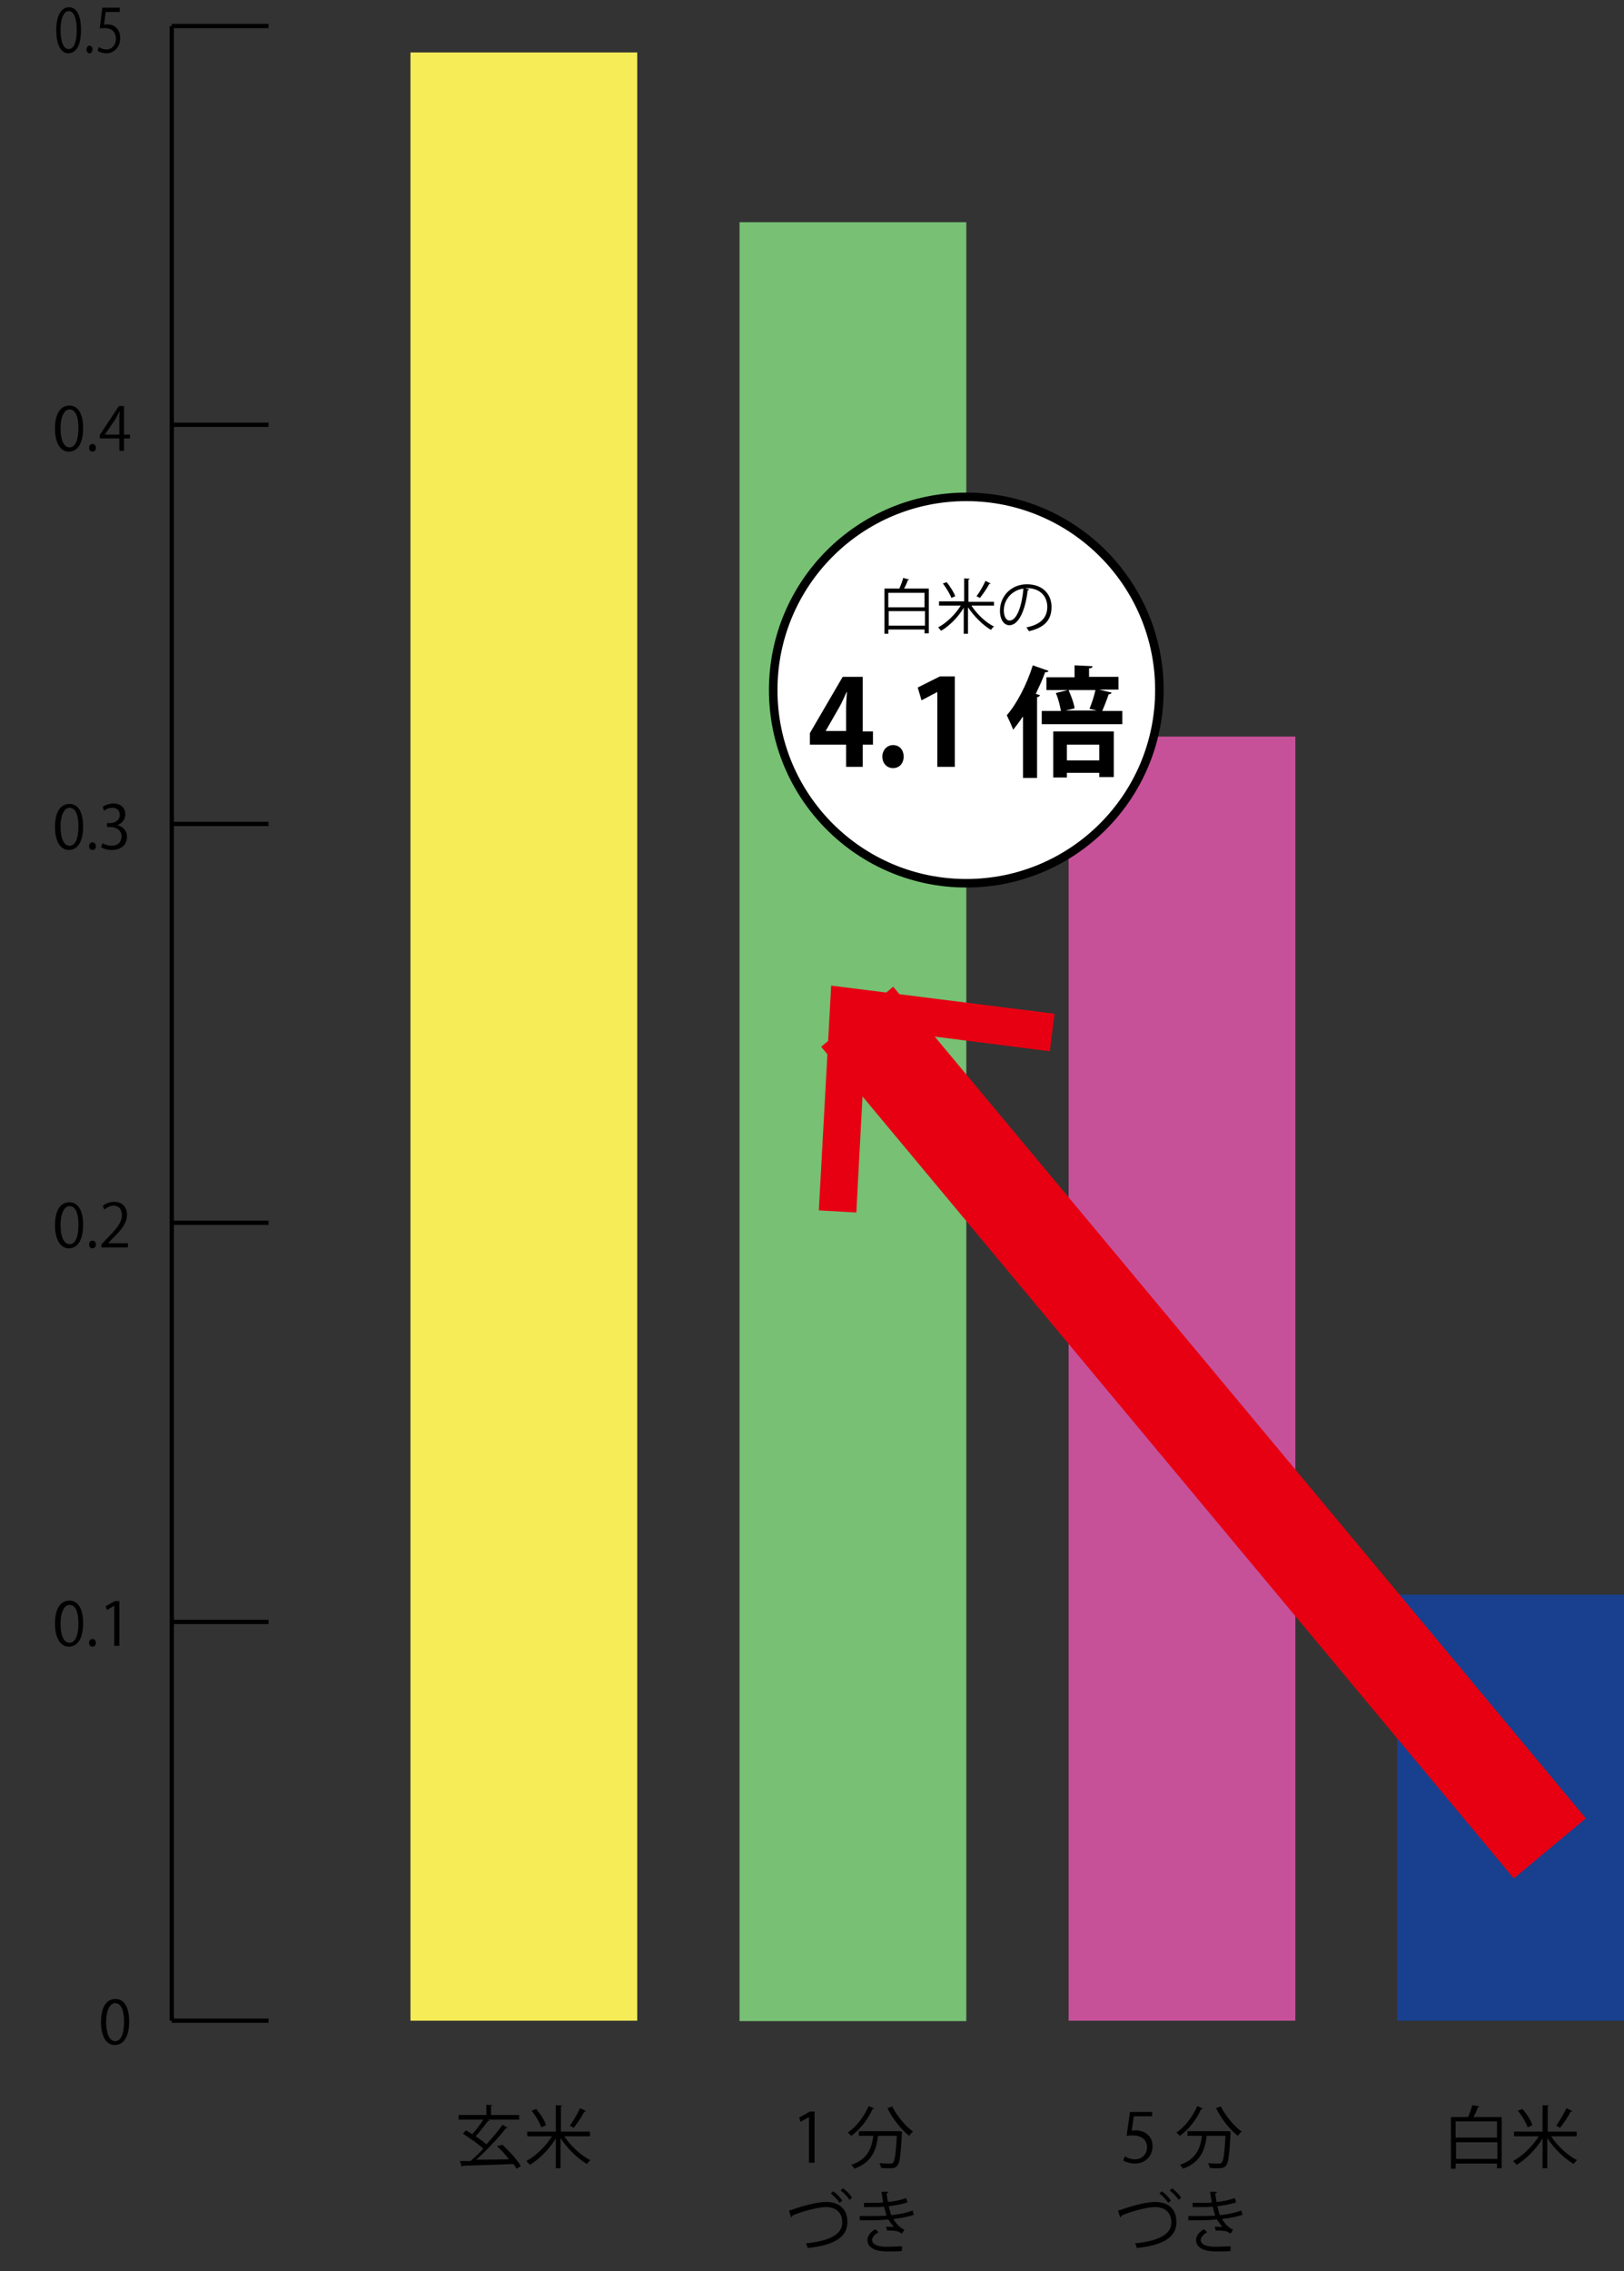 <?xml version="1.0" encoding="utf-8"?>
<!-- Generator: Adobe Illustrator 28.3.0, SVG Export Plug-In . SVG Version: 6.00 Build 0)  -->
<svg version="1.1" id="レイヤー_1" xmlns="http://www.w3.org/2000/svg" xmlns:xlink="http://www.w3.org/1999/xlink" x="0px"
	 y="0px" viewBox="0 0 381 532.5" style="enable-background:new 0 0 381 532.5;" xml:space="preserve">
<rect x="0" y="0" width="381" height="532.5" fill="#333333" stroke="none"/>
<style type="text/css">
	.st0{fill:#F5EC58;}
	.st1{fill:#77C074;}
	.st2{fill:#C65199;}
	.st3{fill:#18408F;}
	.st4{fill:none;stroke:#000000;stroke-miterlimit:10;}
	.st5{fill:#FFFFFF;stroke:#000000;stroke-width:2;stroke-miterlimit:10;}
	.st6{fill:none;stroke:#E60012;stroke-width:22;stroke-miterlimit:10;}
	.st7{fill:#E60012;}
</style>
<rect x="96.3" y="12.3" class="st0" width="53.2" height="461.5"/>
<rect x="173.5" y="52.1" class="st1" width="53.2" height="421.8"/>
<rect x="250.7" y="172.7" class="st2" width="53.2" height="301.1"/>
<rect x="327.8" y="373.9" class="st3" width="53.2" height="99.9"/>
<g>
	<line class="st4" x1="40.3" y1="6.1" x2="40.3" y2="473.8"/>
	<g>
		<g>
			<line class="st4" x1="63" y1="6.1" x2="40.3" y2="6.1"/>
			<line class="st4" x1="63" y1="99.6" x2="40.3" y2="99.6"/>
			<line class="st4" x1="63" y1="193.2" x2="40.3" y2="193.2"/>
			<line class="st4" x1="63" y1="286.7" x2="40.3" y2="286.7"/>
			<line class="st4" x1="63" y1="380.3" x2="40.3" y2="380.3"/>
			<line class="st4" x1="63" y1="473.8" x2="40.3" y2="473.8"/>
		</g>
	</g>
</g>
<g>
	<path d="M13.2,7.1c0-3.7,1.3-5.4,3-5.4c1.8,0,2.8,1.9,2.8,5.3c0,3.6-1.1,5.5-3,5.5C14.4,12.5,13.2,10.6,13.2,7.1z M18,7
		c0-2.6-0.6-4.4-1.9-4.4c-1.1,0-1.9,1.7-1.9,4.4c0,2.8,0.7,4.5,1.9,4.5C17.5,11.5,18,9.5,18,7z"/>
	<path d="M20.3,11.6c0-0.5,0.3-0.9,0.7-0.9c0.4,0,0.7,0.4,0.7,0.9c0,0.5-0.3,0.9-0.7,0.9C20.6,12.5,20.3,12.1,20.3,11.6z"/>
	<path d="M28.1,1.8v1h-3.3l-0.4,3c0.2,0,0.4-0.1,0.7-0.1c1.7,0,3.1,1.1,3.1,3.2c0,2.1-1.4,3.6-3.2,3.6c-0.9,0-1.7-0.3-2.1-0.6
		l0.3-0.9c0.3,0.3,1,0.6,1.8,0.6c1.2,0,2.2-1,2.2-2.5c0-1.4-0.8-2.5-2.6-2.5c-0.5,0-0.9,0-1.2,0.1L24,1.8H28.1z"/>
</g>
<g>
	<path d="M12.9,100.5c0-3.7,1.4-5.4,3.4-5.4c2,0,3.2,1.9,3.2,5.3c0,3.6-1.3,5.5-3.4,5.5C14.3,105.9,12.9,104,12.9,100.5z
		 M18.4,100.4c0-2.6-0.6-4.4-2.1-4.4c-1.2,0-2.1,1.7-2.1,4.4c0,2.8,0.8,4.5,2.1,4.5C17.8,104.9,18.4,102.9,18.4,100.4z"/>
	<path d="M20.9,105c0-0.5,0.3-0.9,0.8-0.9s0.8,0.4,0.8,0.9c0,0.5-0.3,0.9-0.8,0.9C21.2,105.9,20.9,105.5,20.9,105z"/>
	<path d="M29.1,105.7H28v-2.9h-4.6V102l4.5-6.8h1.2v6.7h1.4v0.9h-1.4V105.7z M24.6,101.9H28v-3.7c0-0.6,0-1.1,0.1-1.7H28
		c-0.3,0.6-0.6,1.1-0.8,1.6L24.6,101.9L24.6,101.9z"/>
</g>
<g>
	<path d="M12.9,287.3c0-3.7,1.4-5.4,3.4-5.4c2,0,3.2,1.9,3.2,5.3c0,3.6-1.3,5.5-3.4,5.5C14.3,292.7,12.9,290.8,12.9,287.3z
		 M18.4,287.2c0-2.6-0.6-4.4-2.1-4.4c-1.2,0-2.1,1.7-2.1,4.4c0,2.8,0.8,4.5,2.1,4.5C17.8,291.8,18.4,289.7,18.4,287.2z"/>
	<path d="M20.9,291.8c0-0.5,0.3-0.9,0.8-0.9s0.8,0.4,0.8,0.9c0,0.5-0.3,0.9-0.8,0.9C21.2,292.7,20.9,292.3,20.9,291.8z"/>
	<path d="M30,292.5h-6.2v-0.7l1-1.1c2.5-2.5,3.8-4,3.8-5.8c0-1.1-0.5-2.2-2-2.2c-0.8,0-1.6,0.5-2.1,0.9l-0.4-0.8
		c0.6-0.6,1.6-1,2.7-1c2.1,0,3,1.5,3,3c0,2-1.4,3.7-3.6,5.8l-0.8,0.9v0H30V292.5z"/>
</g>
<g>
	<path d="M12.9,193.9c0-3.7,1.4-5.4,3.4-5.4c2,0,3.2,1.9,3.2,5.3c0,3.6-1.3,5.5-3.4,5.5C14.3,199.3,12.9,197.4,12.9,193.9z
		 M18.4,193.8c0-2.6-0.6-4.4-2.1-4.4c-1.2,0-2.1,1.7-2.1,4.4c0,2.8,0.8,4.5,2.1,4.5C17.8,198.3,18.4,196.3,18.4,193.8z"/>
	<path d="M20.9,198.4c0-0.5,0.3-0.9,0.8-0.9s0.8,0.4,0.8,0.9c0,0.5-0.3,0.9-0.8,0.9C21.2,199.3,20.9,198.9,20.9,198.4z"/>
	<path d="M27.5,193.5c1.2,0.2,2.3,1.2,2.3,2.7c0,1.7-1.2,3.1-3.6,3.1c-1.1,0-2-0.3-2.5-0.7l0.4-0.9c0.4,0.3,1.2,0.6,2.1,0.6
		c1.8,0,2.3-1.2,2.3-2.2c0-1.5-1.3-2.2-2.7-2.2h-0.7v-0.9h0.7c1,0,2.3-0.6,2.3-1.9c0-0.9-0.5-1.7-1.8-1.7c-0.8,0-1.5,0.4-1.9,0.7
		l-0.3-0.9c0.5-0.4,1.5-0.8,2.5-0.8c1.9,0,2.8,1.2,2.8,2.5C29.4,192,28.8,193,27.5,193.5L27.5,193.5z"/>
</g>
<g>
	<path d="M12.9,380.7c0-3.7,1.4-5.4,3.4-5.4c2,0,3.2,1.9,3.2,5.3c0,3.6-1.3,5.5-3.4,5.5C14.3,386.1,12.9,384.2,12.9,380.7z
		 M18.4,380.7c0-2.6-0.6-4.4-2.1-4.4c-1.2,0-2.1,1.7-2.1,4.4c0,2.8,0.8,4.5,2.1,4.5C17.8,385.2,18.4,383.1,18.4,380.7z"/>
	<path d="M20.9,385.2c0-0.5,0.3-0.9,0.8-0.9s0.8,0.4,0.8,0.9c0,0.5-0.3,0.9-0.8,0.9C21.2,386.1,20.9,385.7,20.9,385.2z"/>
	<path d="M26.8,385.9v-9.4h0l-1.7,1l-0.3-0.9l2.2-1.2h1v10.5H26.8z"/>
</g>
<g>
	<path d="M23.7,474.1c0-3.7,1.4-5.4,3.4-5.4c2,0,3.2,1.9,3.2,5.3c0,3.6-1.3,5.5-3.4,5.5C25,479.5,23.7,477.6,23.7,474.1z
		 M29.1,474.1c0-2.6-0.6-4.4-2.1-4.4c-1.2,0-2.1,1.7-2.1,4.4s0.8,4.5,2.1,4.5C28.5,478.6,29.1,476.6,29.1,474.1z"/>
</g>
<circle class="st5" cx="226.7" cy="161.8" r="45.3"/>
<g>
	<path d="M213.3,135.9c0,0.1-0.1,0.1-0.3,0.1c-0.2,0.6-0.5,1.3-0.9,2h5.8v10.5h-1v-0.9h-8.5v1h-0.9V138h3.5c0.3-0.7,0.7-1.7,0.9-2.5
		L213.3,135.9z M216.9,139h-8.5v3.4h8.5V139z M208.5,146.7h8.5v-3.4h-8.5V146.7z"/>
	<path d="M233.1,142h-5.2c1.3,2,3.4,4,5.3,4.9c-0.3,0.2-0.6,0.6-0.7,0.8c-1.9-1.1-4-3.2-5.4-5.3v6.2h-1v-6.1
		c-1.3,2.2-3.4,4.3-5.3,5.4c-0.2-0.2-0.5-0.6-0.7-0.8c1.9-1,4-3,5.3-5.1h-5.1v-1h5.9v-5.4l1.3,0.1c0,0.1-0.1,0.2-0.3,0.2v5.2h6V142z
		 M222.1,136.5c0.8,1,1.7,2.4,2,3.3l-0.9,0.4c-0.3-0.9-1.2-2.3-2-3.4L222.1,136.5z M232.4,136.8c0,0.1-0.2,0.1-0.3,0.1
		c-0.5,1-1.5,2.4-2.2,3.3c0,0-0.8-0.4-0.8-0.4c0.7-0.9,1.6-2.5,2.1-3.6L232.4,136.8z"/>
	<path d="M241.5,138.2c-0.1,0.1-0.2,0.2-0.4,0.2c-0.5,4.4-2,8.2-4.3,8.2c-1.2,0-2.2-1.2-2.2-3.4c0-3.4,2.6-6.2,6.3-6.2
		c4,0,5.8,2.6,5.8,5.3c0,3.3-1.9,4.9-5.3,5.7c-0.1-0.2-0.4-0.6-0.6-0.9c3.2-0.6,4.9-2.2,4.9-4.8c0-2.3-1.5-4.4-4.8-4.4
		c-0.1,0-0.3,0-0.4,0L241.5,138.2z M240.1,138c-2.8,0.4-4.6,2.7-4.6,5.1c0,1.5,0.6,2.4,1.3,2.4C238.6,145.6,239.8,141.8,240.1,138z"
		/>
	<path d="M202.3,179.8h-3.8v-5.2H190v-2.7l7.7-13.2h4.7v12.8h2.4v3.1h-2.4V179.8z M193.7,171.4h4.8v-5.3c0-1.2,0.1-2.6,0.2-3.8h-0.1
		c-0.6,1.3-1.1,2.5-1.8,3.7L193.7,171.4L193.7,171.4z"/>
	<path d="M207,177.4c0-1.5,1.1-2.7,2.5-2.7c1.5,0,2.5,1.1,2.5,2.7c0,1.6-1,2.7-2.5,2.7S207,178.9,207,177.4z"/>
	<path d="M219.9,179.8v-17.5h-0.1l-3.6,1.9l-0.9-3l5.2-2.6h3.5v21.2H219.9z"/>
	<path d="M239.9,168.1c-0.7,1.1-1.5,2.1-2.2,3c-0.3-0.8-1.1-2.6-1.5-3.4c2.3-2.6,4.7-7.2,6.1-11.7l3.7,1.3c-0.1,0.2-0.4,0.4-0.8,0.3
		c-0.6,1.7-1.4,3.4-2.2,5.1l1,0.3c-0.1,0.2-0.3,0.4-0.7,0.5v18.9h-3.3V168.1z M260.8,162.4c-0.1,0.2-0.3,0.4-0.7,0.4
		c-0.4,1.2-1,2.7-1.5,3.9h4.7v3.1h-18.9v-3.1h4.5c-0.2-1.1-0.6-2.9-1.2-4.2l2.8-0.7h-5v-3h6.6v-2.8l4.2,0.2c0,0.3-0.2,0.5-0.8,0.5v2
		h6.9v3h-4.5L260.8,162.4z M247.1,182.4v-10.9h14.2v10.7h-3.4v-1h-7.6v1.1H247.1z M255.6,166.2c0.5-1.2,1.1-3,1.4-4.4h-6.3
		c0.6,1.4,1.3,3.2,1.4,4.3l-2.1,0.5h7.3L255.6,166.2z M257.9,174.6h-7.6v3.7h7.6V174.6z"/>
</g>
<g>
	<path d="M117.9,502.9c1.6,1.5,3.5,3.6,4.3,5l-1,0.6c-0.2-0.3-0.4-0.7-0.8-1.1c-4.3,0.2-8.9,0.3-11.8,0.4c0,0.1-0.1,0.2-0.3,0.2
		l-0.4-1.3l2.5,0c0.9-0.8,2-1.8,3-2.9c-1.2-1.1-3.2-2.5-4.8-3.5l0.7-0.8c0.5,0.3,1,0.6,1.5,0.9c0.9-1,1.9-2.3,2.6-3.4h-5.8v-1.1h6.5
		v-2.4l1.4,0.1c0,0.1-0.1,0.2-0.3,0.2v2.1h6.6v1.1h-7.4l0.5,0.2c0,0.1-0.2,0.1-0.4,0.1c-0.8,1.1-2,2.6-2.9,3.6
		c1,0.7,1.9,1.3,2.5,1.9c1.4-1.5,2.8-3.2,3.8-4.6l1.2,0.7c0,0.1-0.2,0.1-0.4,0.1c-1.8,2.3-4.6,5.3-7,7.4l7.7-0.1
		c-0.8-1.1-1.8-2.2-2.8-3.1L117.9,502.9z"/>
	<path d="M138.3,500.9h-5.9c1.5,2.3,3.9,4.5,6.1,5.6c-0.3,0.2-0.6,0.6-0.8,0.9c-2.2-1.3-4.6-3.6-6.2-6.1v7.1h-1.1v-7
		c-1.5,2.5-3.9,4.9-6.1,6.2c-0.2-0.3-0.6-0.7-0.8-0.9c2.2-1.2,4.6-3.5,6-5.8h-5.8v-1.1h6.7v-6.2l1.5,0.1c0,0.1-0.1,0.2-0.3,0.2v5.9
		h6.8V500.9z M125.8,494.5c1,1.2,2,2.7,2.3,3.8l-1.1,0.5c-0.4-1.1-1.3-2.7-2.3-3.9L125.8,494.5z M137.5,495c0,0.1-0.2,0.1-0.4,0.1
		c-0.6,1.2-1.7,2.8-2.5,3.8c0,0-0.9-0.5-0.9-0.5c0.8-1.1,1.8-2.8,2.4-4.1L137.5,495z"/>
</g>
<g>
	<path d="M189.8,507.1v-10.7h0l-2,1.1l-0.3-1l2.5-1.4h1.1v12H189.8z"/>
	<path d="M205.1,494.4c-0.1,0.1-0.2,0.2-0.4,0.1c-1.1,2.5-3,4.9-5,6.3c-0.2-0.2-0.6-0.6-0.8-0.8c2-1.3,3.8-3.7,4.9-6.2L205.1,494.4z
		 M210.7,499.7l0.3,0l0.6,0.1c0,0.1,0,0.3,0,0.4c-0.3,5.2-0.5,7-1.1,7.6c-0.4,0.5-0.9,0.6-1.9,0.6c-0.5,0-1.2,0-1.9-0.1
		c0-0.3-0.2-0.8-0.4-1.1c1.1,0.1,2.1,0.1,2.5,0.1c0.3,0,0.5,0,0.7-0.2c0.4-0.4,0.7-2.1,0.9-6.3H206c-0.4,3.1-1.3,6.2-5.6,7.7
		c-0.1-0.3-0.4-0.7-0.7-0.9c3.9-1.3,4.8-4,5.2-6.8h-3.4v-1.1H210.7z M209.3,493.9c1.1,2.2,3.2,4.7,4.9,5.9c-0.3,0.2-0.7,0.7-0.9,1
		c-1.8-1.4-3.9-4-5.1-6.5L209.3,493.9z"/>
	<path d="M185.1,518.3c0.4-0.1,0.9-0.2,1.6-0.5c2.8-0.9,5.4-1.5,7.1-1.5c2.7,0,5,1.3,5,4.7c0,4-3.9,5.5-9.3,6.1
		c0-0.2-0.3-0.8-0.4-1.1c4.9-0.5,8.5-1.8,8.5-4.9c0-2.5-1.7-3.6-3.8-3.6c-2.3,0-6.4,1.3-7.9,2c0,0.2-0.1,0.3-0.3,0.4L185.1,518.3z
		 M195.5,513.8c0.9,0.7,1.7,1.5,2.1,2.2l-0.6,0.5c-0.5-0.7-1.3-1.6-2.1-2.2L195.5,513.8z M197.8,513.1c0.9,0.7,1.6,1.4,2.1,2.2
		l-0.6,0.5c-0.5-0.8-1.3-1.6-2.1-2.2L197.8,513.1z"/>
	<path d="M214.4,519.3c-1.4,0.5-3.2,0.8-4.8,1c0.5,0.9,1.5,2.1,2.6,2.5l-0.6,0.9c-0.2-0.1-0.6-0.3-0.9-0.5c-0.4-0.1-1.1-0.2-1.9-0.2
		c-0.2,0-0.4,0-0.7,0l-0.2-0.9c0.5,0,1.3,0,1.8,0.1c-0.4-0.5-0.9-1.2-1.3-1.8c-1.1,0.1-2.3,0.2-4.3,0.2c-0.8,0-1.7,0-2.4,0l0-1
		c0.7,0,1.6,0,2.4,0c1.3,0,2.6,0,3.9-0.1c-0.2-0.5-0.4-1.4-0.6-2.1c-0.6,0.1-1.4,0.1-2,0.1c-0.9,0-2,0-2.7,0v-1c1,0,2,0,2.7,0
		c0.6,0,1.2,0,1.8-0.1c-0.1-0.7-0.3-1.6-0.4-2.5l1.6,0c0,0.2-0.1,0.3-0.4,0.4c0.1,0.7,0.2,1.4,0.3,2c1.5-0.1,3.1-0.5,4.3-0.9l0.3,1
		c-1.2,0.4-2.8,0.7-4.4,0.9c0.2,0.8,0.4,1.6,0.6,2.1c1.7-0.2,3.5-0.5,5-1.1L214.4,519.3z M211.6,527.8c-0.9,0.1-1.9,0.1-3.5,0.1
		c-2.6,0-4.6-0.8-4.6-2.7c0-0.9,0.8-2,1.9-2.5l0.7,0.7c-0.9,0.5-1.5,1.2-1.5,1.8c0,1.1,1.4,1.6,3.4,1.6c1.2,0,2.5-0.1,3.6-0.1
		L211.6,527.8z"/>
</g>
<g>
	<path d="M270.3,495.1v1.1H266l-0.5,3.4c0.3,0,0.5-0.1,0.9-0.1c2.1,0,4,1.3,4,3.7c0,2.4-1.8,4.1-4.1,4.1c-1.2,0-2.2-0.4-2.8-0.7
		l0.4-1c0.4,0.3,1.3,0.7,2.4,0.7c1.5,0,2.8-1.1,2.8-2.8c0-1.6-1.1-2.8-3.3-2.8c-0.6,0-1.1,0-1.5,0.1l0.8-5.6H270.3z"/>
	<path d="M282.2,494.4c-0.1,0.1-0.2,0.2-0.4,0.1c-1.1,2.5-3,4.9-5,6.3c-0.2-0.2-0.6-0.6-0.8-0.8c2-1.3,3.8-3.7,4.9-6.2L282.2,494.4z
		 M287.8,499.7l0.3,0l0.6,0.1c0,0.1,0,0.3,0,0.4c-0.3,5.2-0.5,7-1.1,7.6c-0.4,0.5-0.9,0.6-1.9,0.6c-0.5,0-1.2,0-1.9-0.1
		c0-0.3-0.2-0.8-0.4-1.1c1.1,0.1,2.1,0.1,2.5,0.1c0.3,0,0.5,0,0.7-0.2c0.4-0.4,0.7-2.1,0.9-6.3h-4.4c-0.4,3.1-1.3,6.2-5.6,7.7
		c-0.1-0.3-0.4-0.7-0.7-0.9c3.9-1.3,4.8-4,5.2-6.8h-3.4v-1.1H287.8z M286.4,493.9c1.1,2.2,3.2,4.7,4.9,5.9c-0.3,0.2-0.7,0.7-0.9,1
		c-1.8-1.4-3.9-4-5.1-6.5L286.4,493.9z"/>
	<path d="M262.3,518.3c0.4-0.1,0.9-0.2,1.6-0.5c2.8-0.9,5.4-1.5,7.1-1.5c2.7,0,5,1.3,5,4.7c0,4-3.9,5.5-9.3,6.1
		c0-0.2-0.3-0.8-0.4-1.1c4.9-0.5,8.5-1.8,8.5-4.9c0-2.5-1.7-3.6-3.8-3.6c-2.3,0-6.4,1.3-7.9,2c0,0.2-0.1,0.3-0.3,0.4L262.3,518.3z
		 M272.6,513.8c0.9,0.7,1.7,1.5,2.1,2.2l-0.6,0.5c-0.5-0.7-1.3-1.6-2.1-2.2L272.6,513.8z M275,513.1c0.9,0.7,1.6,1.4,2.1,2.2
		l-0.6,0.5c-0.5-0.8-1.3-1.6-2.1-2.2L275,513.1z"/>
	<path d="M291.5,519.3c-1.4,0.5-3.2,0.8-4.8,1c0.5,0.9,1.5,2.1,2.6,2.5l-0.6,0.9c-0.2-0.1-0.6-0.3-0.9-0.5c-0.4-0.1-1.1-0.2-1.9-0.2
		c-0.2,0-0.4,0-0.7,0l-0.2-0.9c0.5,0,1.3,0,1.8,0.1c-0.4-0.5-0.9-1.2-1.3-1.8c-1.1,0.1-2.3,0.2-4.3,0.2c-0.8,0-1.7,0-2.4,0l0-1
		c0.7,0,1.6,0,2.4,0c1.3,0,2.6,0,3.9-0.1c-0.2-0.5-0.4-1.4-0.6-2.1c-0.6,0.1-1.4,0.1-2,0.1c-0.9,0-2,0-2.7,0v-1c1,0,2,0,2.7,0
		c0.6,0,1.2,0,1.8-0.1c-0.1-0.7-0.3-1.6-0.4-2.5l1.6,0c0,0.2-0.1,0.3-0.4,0.4c0.1,0.7,0.2,1.4,0.3,2c1.5-0.1,3.1-0.5,4.3-0.9l0.3,1
		c-1.2,0.4-2.8,0.7-4.4,0.9c0.2,0.8,0.4,1.6,0.6,2.1c1.7-0.2,3.5-0.5,5-1.1L291.5,519.3z M288.7,527.8c-0.9,0.1-1.9,0.1-3.5,0.1
		c-2.6,0-4.6-0.8-4.6-2.7c0-0.9,0.8-2,1.9-2.5l0.7,0.7c-0.9,0.5-1.5,1.2-1.5,1.8c0,1.1,1.4,1.6,3.4,1.6c1.2,0,2.5-0.1,3.6-0.1
		L288.7,527.8z"/>
</g>
<g>
	<path d="M347.1,493.9c0,0.1-0.2,0.2-0.4,0.2c-0.2,0.7-0.6,1.5-1,2.3h6.6v12h-1.1v-1.1h-9.7v1.2h-1.1v-12.1h4c0.4-0.8,0.8-2,1-2.8
		L347.1,493.9z M351.2,497.4h-9.7v3.8h9.7V497.4z M341.6,506.2h9.7v-3.9h-9.7V506.2z"/>
	<path d="M369.8,500.9h-5.9c1.5,2.3,3.9,4.5,6.1,5.6c-0.3,0.2-0.6,0.6-0.8,0.9c-2.2-1.3-4.6-3.6-6.2-6.1v7.1h-1.1v-7
		c-1.5,2.5-3.9,4.9-6.1,6.2c-0.2-0.3-0.6-0.7-0.8-0.9c2.2-1.2,4.6-3.5,6-5.8h-5.8v-1.1h6.7v-6.2l1.5,0.1c0,0.1-0.1,0.2-0.3,0.2v5.9
		h6.8V500.9z M357.2,494.5c1,1.2,2,2.7,2.3,3.8l-1.1,0.5c-0.4-1.1-1.3-2.7-2.3-3.9L357.2,494.5z M368.9,495c0,0.1-0.2,0.1-0.4,0.1
		c-0.6,1.2-1.7,2.8-2.5,3.8c0,0-0.9-0.5-0.9-0.5c0.8-1.1,1.8-2.8,2.4-4.1L368.9,495z"/>
</g>
<g>
	<g>
		<line class="st6" x1="363.6" y1="433.4" x2="201.1" y2="238.4"/>
		<g>
			<polygon class="st7" points="247.4,237.7 246.3,246.5 203.2,241 200.9,284.3 192.1,283.8 195,231.1 			"/>
		</g>
	</g>
</g>
</svg>
